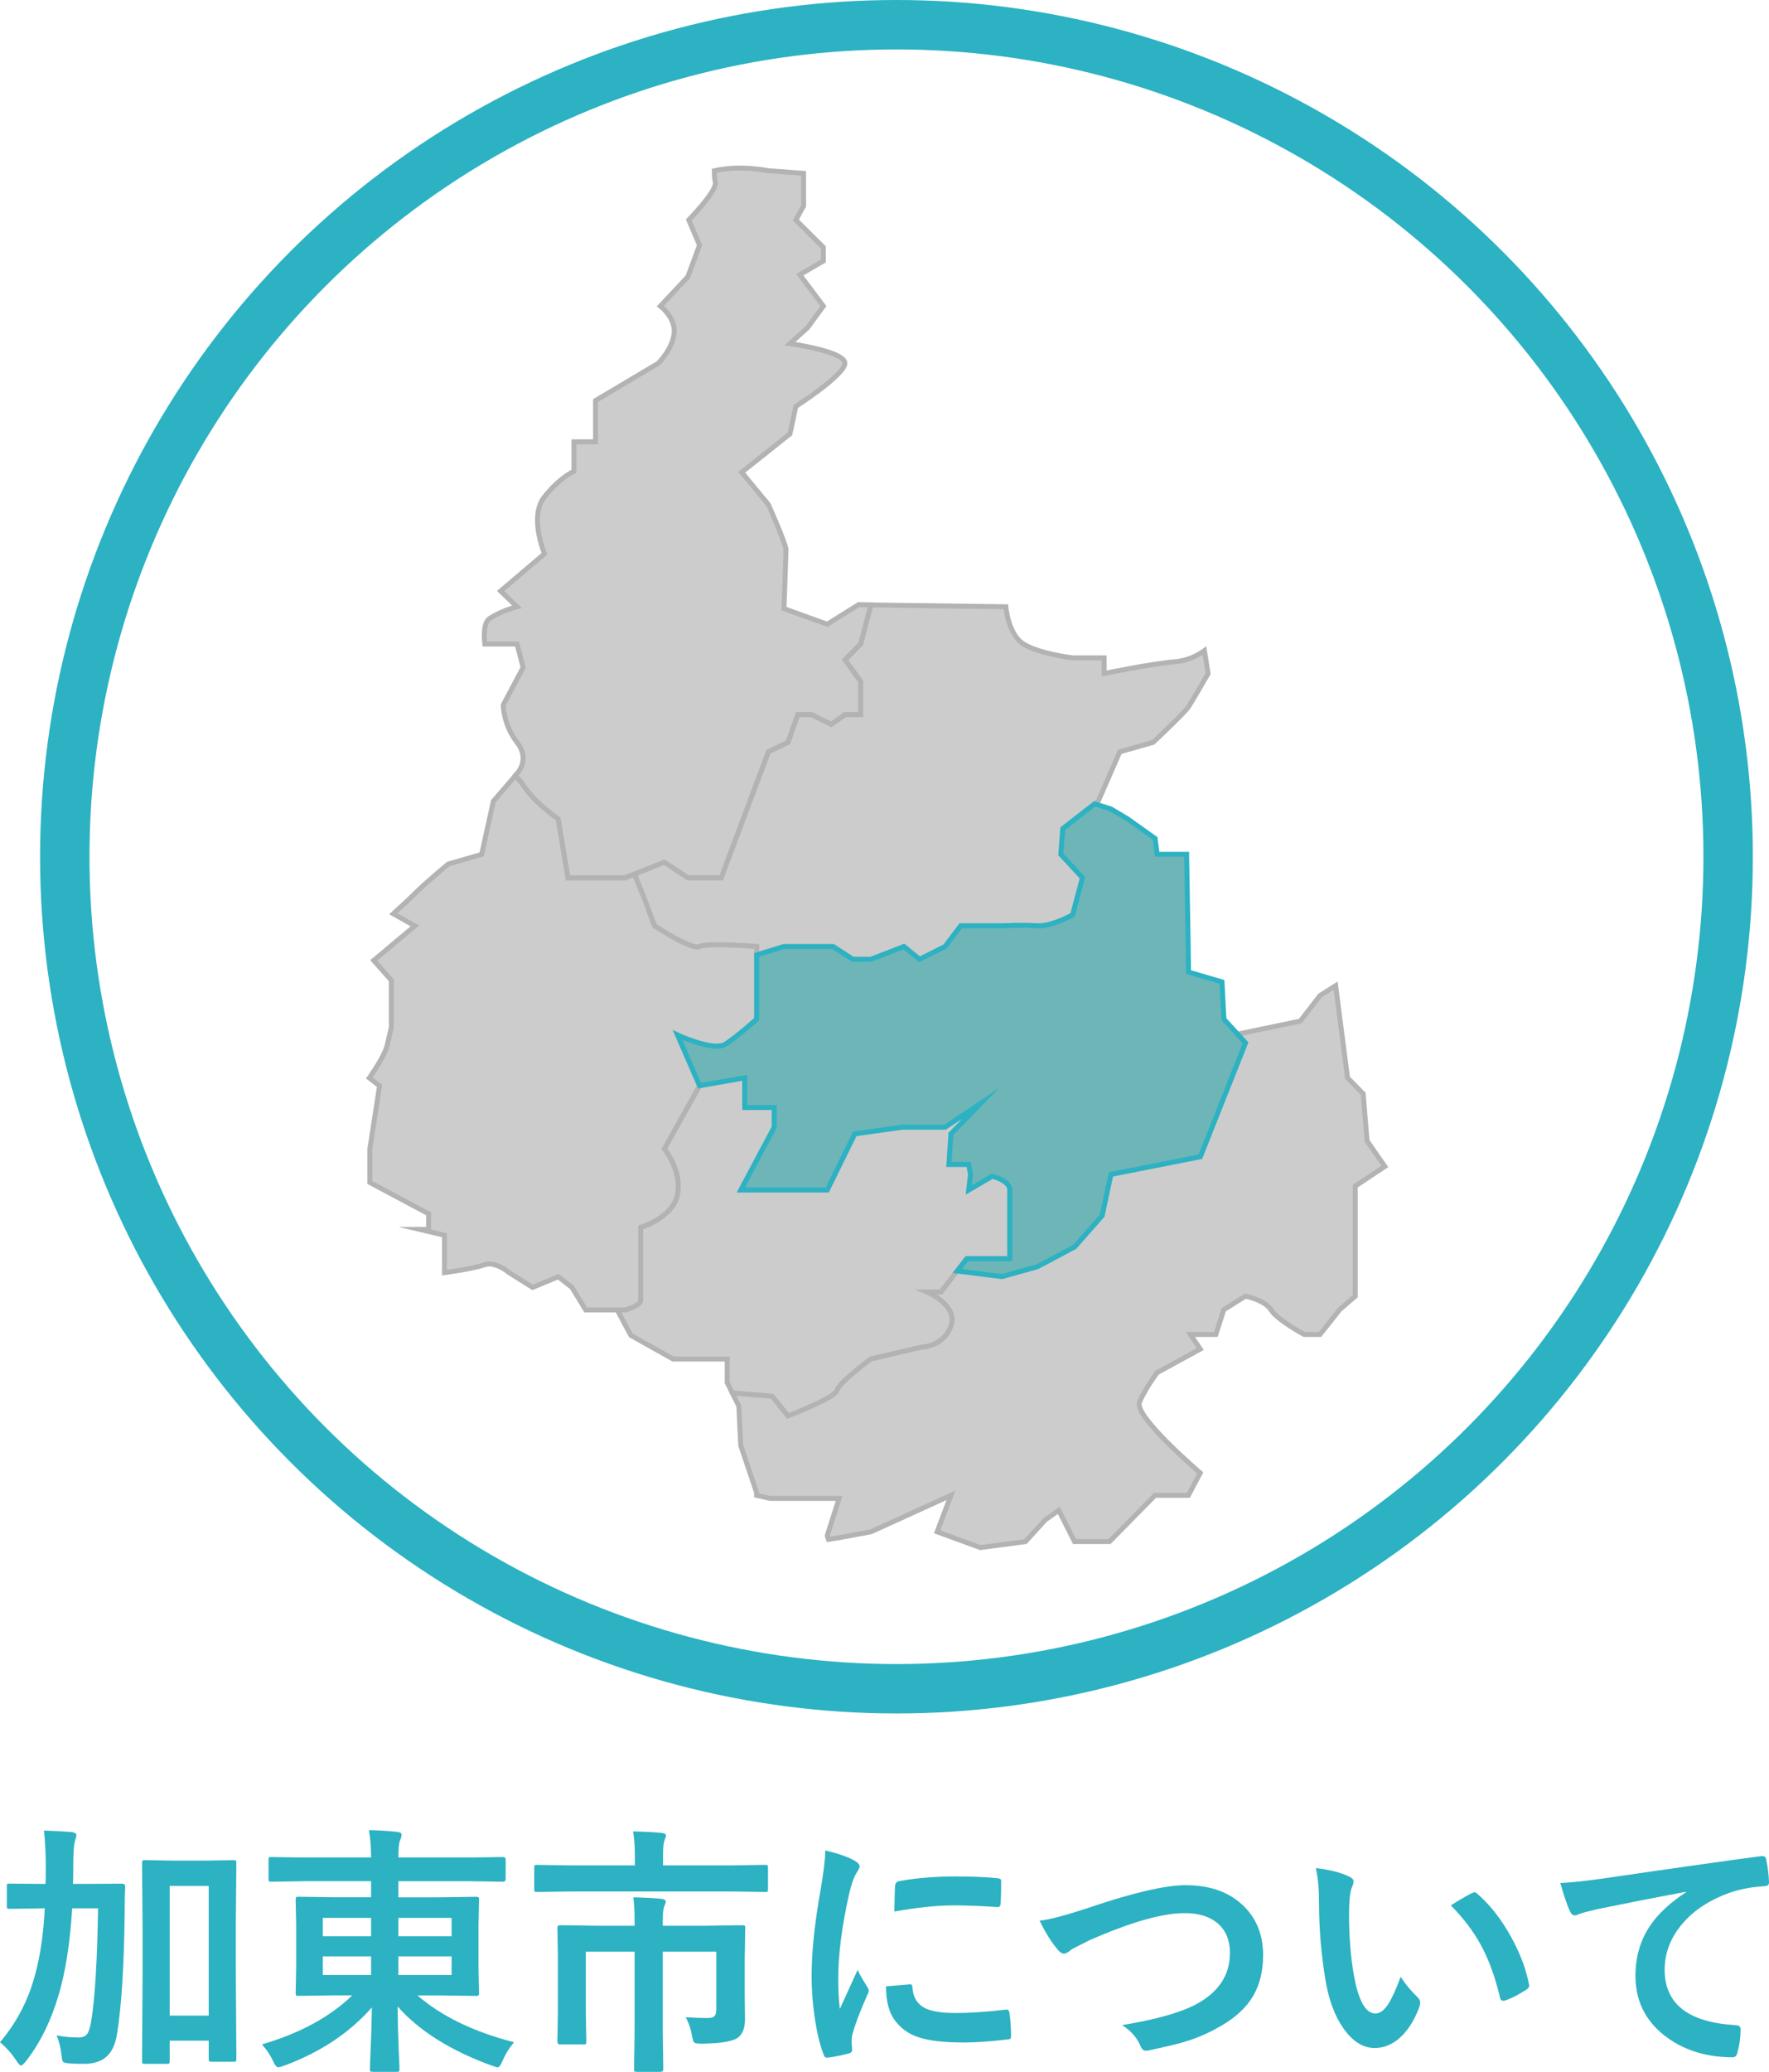 <?xml version="1.0" encoding="utf-8"?>
<!-- Generator: Adobe Illustrator 16.0.3, SVG Export Plug-In . SVG Version: 6.00 Build 0)  -->
<!DOCTYPE svg PUBLIC "-//W3C//DTD SVG 1.1//EN" "http://www.w3.org/Graphics/SVG/1.1/DTD/svg11.dtd">
<svg version="1.1" id="レイヤー_1" xmlns="http://www.w3.org/2000/svg" xmlns:xlink="http://www.w3.org/1999/xlink" x="0px"
	 y="0px" width="107.414px" height="125.75px" viewBox="-2.933 -0.5 107.414 125.75"
	 enable-background="new -2.933 -0.5 107.414 125.75" xml:space="preserve">
<circle fill="none" stroke="#2CB2C2" stroke-width="3" stroke-miterlimit="10" cx="51.5" cy="51.5" r="50.5"/>
<g>
	<g>
		<path fill="#CCCCCC" stroke="#B3B3B3" stroke-width="0.3" stroke-miterlimit="10" d="M48.371,39.552l0.953,1.307v2.018h-0.953
			l-0.832,0.588l-1.197-0.588H45.51l-0.596,1.678l-1.191,0.578l-2.863,7.643h-2.027l-1.43-0.945l-1.816,0.727l0.621,1.527
			l0.596,1.609c0,0,2.268,1.5,2.742,1.258c0.48-0.236,3.467,0,3.467,0v0.508l1.66-0.508h1.67h1.311l1.197,0.773h1.1l2-0.773
			l0.955,0.773l1.547-0.773l0.949-1.258h2.506c0,0,1.313-0.066,2.146,0c0.838,0.063,2.145-0.666,2.145-0.666l0.596-2.252
			l-1.313-1.422l0.119-1.557l1.932-1.502l0.219-0.164l1.307-2.996l2.025-0.578c0,0,1.912-1.791,2.148-2.154
			c0.232-0.35,1.191-2.021,1.191-2.021L70.2,38.989c-0.386,0.275-0.988,0.609-1.798,0.676c-1.437,0.117-4.293,0.715-4.293,0.715
			v-0.953h-1.912c0,0-2.026-0.238-2.979-0.836c-0.947-0.592-1.074-2.264-1.074-2.264l-8.193-0.109l-0.625,2.373L48.371,39.552z"/>
		<path fill="#CCCCCC" stroke="#B3B3B3" stroke-width="0.3" stroke-miterlimit="10" d="M44.914,85.443c0,0,2.857-1.082,2.977-1.551
			c0.125-0.479,2.059-1.906,2.059-1.906l3.062-0.715c0,0,1.317,0,1.799-1.267c0.478-1.271-1.431-2.082-1.431-2.082h0.832l0.979-1.28
			l0.576-0.744h2.615c0,0,0-3.571,0-4.17c0-0.59-1.07-0.836-1.07-0.836l-1.424,0.836l0.109-0.948l-0.109-0.604h-1.201l0.123-1.856
			l1.787-1.834l-2.146,1.431h-2.619L48.97,68.32l-1.672,3.408h-5.246l2.027-3.813V66.72h-1.791v-1.8l-2.742,0.475l0,0l-2.143,3.832
			c0,0,1.07,1.313,0.805,2.744c-0.258,1.436-2.238,2.023-2.238,2.023s0,4.061,0,4.412c0,0.357-0.949,0.592-0.949,0.592h-0.479
			l0.832,1.553l2.561,1.436h3.287v1.428l0.318,0.637l2.418,0.199L44.914,85.443z"/>
		<path fill="#CCCCCC" stroke="#B3B3B3" stroke-width="0.3" stroke-miterlimit="10" d="M35.969,78.407c0-0.353,0-4.412,0-4.412
			s1.98-0.59,2.238-2.022c0.266-1.435-0.805-2.744-0.805-2.744l2.143-3.832l0,0l-1.338-3.076c0,0,2.176,1.013,2.896,0.565
			c0.709-0.448,1.908-1.526,1.908-1.526v-2.856v-1.045V56.95c0,0-2.986-0.236-3.467,0c-0.475,0.243-2.742-1.257-2.742-1.257
			l-0.596-1.61l-0.621-1.528l-0.566,0.223h-3.465l-0.59-3.573c0,0-1.43-0.955-2.133-2.066c-0.117-0.182-0.293-0.375-0.484-0.545
			l-1.324,1.539l-0.709,3.223l-2.029,0.588c0,0-1.311,1.079-2.025,1.788c-0.35,0.353-0.877,0.832-1.313,1.229l1.313,0.738
			l-2.502,2.094l1.072,1.205v2.844c0,0,0,0-0.24,1.052c-0.123,0.545-0.639,1.368-1.096,2.034l0.619,0.476l-0.59,3.832v2.035
			l3.57,1.901v0.947h-0.541l1.502,0.356v1.553v0.716c0,0,1.75-0.234,2.424-0.478c0.67-0.238,1.502,0.478,1.502,0.478l1.428,0.896
			l1.557-0.648l0.832,0.648l0.834,1.365h1.91h0.479C35.02,78.999,35.969,78.766,35.969,78.407z"/>
		<path fill="#CCCCCC" stroke="#B3B3B3" stroke-width="0.3" stroke-miterlimit="10" d="M38.832,16.3l-1.668,1.781
			c0,0,0.953,0.717,0.834,1.676c-0.115,0.951-0.959,1.791-0.959,1.791l-3.811,2.264v2.502h-1.311v1.791c0,0-0.828,0.35-1.789,1.547
			c-0.955,1.188,0,3.457,0,3.457l-2.664,2.266l0.996,0.951c0,0-0.953,0.238-1.666,0.719c-0.328,0.215-0.354,0.883-0.291,1.545h1.957
			l0.371,1.426l-1.207,2.271c0,0,0,1.191,0.836,2.268c0.832,1.076,0,1.898,0,1.898l-0.113,0.137c0.191,0.17,0.367,0.363,0.484,0.545
			c0.703,1.111,2.133,2.066,2.133,2.066l0.59,3.574h3.465l0.566-0.225l1.816-0.725l1.43,0.945h2.027l2.863-7.643l1.191-0.578
			l0.596-1.678h0.832l1.197,0.588l0.832-0.588h0.953v-2.018l-0.953-1.307l0.953-0.963l0.625-2.373l-0.746-0.01l-1.906,1.189
			L44.67,36.44c0,0,0.121-3.209,0.121-3.574c0-0.361-1.07-2.746-1.07-2.746l-1.617-1.955l2.93-2.332l0.355-1.666
			c0,0,2.98-1.914,2.98-2.621c0-0.723-3.336-1.191-3.336-1.191l1.07-0.965l0.957-1.311l-1.43-1.906l1.43-0.832v-0.83l-1.672-1.658
			l0.473-0.855v-1.979L43.72,9.863c0,0-1.672-0.363-3.275,0c0,0.266,0.01,0.521,0.057,0.707c0.084,0.428-0.992,1.627-1.613,2.283
			l0.654,1.529L38.832,16.3z"/>
		<path fill="#CCCCCC" stroke="#B3B3B3" stroke-width="0.3" stroke-miterlimit="10" d="M48.016,90.448l-0.719,2.262l0.074,0.224
			l0.645-0.103l1.934-0.358l4.858-2.212l-0.838,2.212l2.625,0.957l2.739-0.361l1.194-1.313l0.828-0.586l0.955,1.896h2.127
			l2.763-2.807h2.026l0.719-1.359c0,0-4.051-3.457-3.69-4.295c0.353-0.834,1.07-1.791,1.07-1.791l2.62-1.432l-0.598-0.885h1.547
			l0.479-1.5l1.313-0.826c0,0,1.188,0.234,1.551,0.826c0.355,0.598,2.02,1.5,2.02,1.5h0.959l1.189-1.5l0.953-0.826v-6.68
			l1.795-1.193l-0.574-0.826l-0.504-0.725l-0.236-2.859l-0.949-0.969l-0.723-5.594l-0.951,0.602l-1.195,1.547l-3.813,0.793
			l0.479,0.531l-2.74,6.908l-5.432,1.072l-0.529,2.504l-1.676,1.898l-2.262,1.201l-2.146,0.6l-2.717-0.34l-0.979,1.279h-0.832
			c0,0,1.906,0.813,1.431,2.082c-0.479,1.268-1.8,1.268-1.8,1.268l-3.061,0.715c0,0-1.934,1.426-2.059,1.906
			c-0.119,0.469-2.977,1.551-2.977,1.551l-0.957-1.195l-2.418-0.199l0.396,0.793l0.115,2.389l0.961,2.854v0.176l0.828,0.188
			L48.016,90.448L48.016,90.448z"/>
		<path fill="#6DB5B7" stroke="#2CB2C2" stroke-width="0.3" stroke-miterlimit="10" d="M61.48,51.351l1.313,1.424l-0.596,2.252
			c0,0-1.307,0.727-2.145,0.666c-0.836-0.068-2.146,0-2.146,0H55.4l-0.949,1.256l-1.547,0.775l-0.955-0.775l-2,0.775h-1.1
			l-1.197-0.775h-1.311h-1.67l-1.66,0.508v1.045v2.857c0,0-1.199,1.078-1.908,1.525c-0.721,0.445-2.896-0.564-2.896-0.564
			l1.338,3.076l2.742-0.477v1.803h1.791v1.193l-2.027,3.813h5.246l1.672-3.408l2.863-0.403h2.619l2.145-1.431l-1.787,1.834
			l-0.123,1.857h1.201l0.111,0.603l-0.111,0.948l1.424-0.836c0,0,1.072,0.246,1.072,0.836c0,0.599,0,4.17,0,4.17h-2.617
			l-0.576,0.744l2.719,0.34l2.146-0.599l2.262-1.202l1.674-1.897l0.531-2.504l5.431-1.072l2.741-6.908l-0.479-0.53l-0.832-0.91
			l-0.116-2.262l-2.031-0.597l-0.024-1.66l-0.092-5.49H67.33l-0.125-0.961l-1.674-1.19l-1.012-0.604l-0.988-0.305L61.6,49.794
			L61.48,51.351z"/>
	</g>
</g>
<g>
	<g>
		<path fill="#2CB2C2" d="M3.021,115.328H1.45c-0.115,1.828-0.333,3.375-0.656,4.641c-0.464,1.839-1.177,3.38-2.141,4.625
			c-0.151,0.183-0.253,0.273-0.305,0.273c-0.063,0-0.154-0.091-0.273-0.273c-0.281-0.438-0.617-0.817-1.008-1.141
			c1.01-1.188,1.719-2.547,2.125-4.078c0.317-1.146,0.516-2.495,0.594-4.047h-0.203l-1.922,0.031c-0.083,0-0.136-0.011-0.156-0.031
			c-0.016-0.021-0.023-0.067-0.023-0.141v-1.203c0-0.078,0.01-0.125,0.031-0.141c0.021-0.011,0.07-0.016,0.148-0.016l1.922,0.016
			h0.25c0.01-0.203,0.016-0.528,0.016-0.977c0-0.792-0.037-1.544-0.109-2.258c0.578,0.016,1.153,0.047,1.727,0.094
			c0.161,0.036,0.242,0.097,0.242,0.18c0,0.042-0.016,0.114-0.047,0.219c-0.037,0.109-0.058,0.185-0.063,0.227
			c-0.058,0.234-0.086,0.763-0.086,1.586c0,0.417-0.005,0.727-0.016,0.93h1.039l1.938-0.016c0.13,0,0.195,0.06,0.195,0.18
			c-0.021,0.359-0.031,0.864-0.031,1.516c-0.037,3.281-0.193,5.766-0.469,7.453c-0.109,0.661-0.347,1.133-0.711,1.414
			c-0.318,0.25-0.758,0.375-1.32,0.375c-0.386,0-0.677-0.011-0.875-0.031c-0.219-0.016-0.347-0.052-0.383-0.109
			c-0.031-0.047-0.06-0.192-0.086-0.438c-0.047-0.411-0.144-0.794-0.289-1.148c0.442,0.083,0.885,0.125,1.328,0.125
			c0.25,0,0.427-0.073,0.531-0.219c0.099-0.141,0.18-0.398,0.242-0.773C2.835,120.745,2.974,118.464,3.021,115.328z M11.419,124.445
			c0,0.094-0.011,0.151-0.031,0.172c-0.021,0.016-0.068,0.023-0.141,0.023H9.896c-0.073,0-0.117-0.013-0.133-0.039
			c-0.016-0.021-0.023-0.073-0.023-0.156v-1.086H7.372v1.219c0,0.089-0.011,0.144-0.031,0.164c-0.026,0.016-0.081,0.023-0.164,0.023
			H5.88c-0.089,0-0.144-0.011-0.164-0.031c-0.016-0.021-0.023-0.073-0.023-0.156l0.031-5.172v-2.914l-0.031-3.914
			c0-0.089,0.013-0.141,0.039-0.156c0.021-0.016,0.073-0.023,0.156-0.023l1.664,0.031h2.031l1.664-0.031
			c0.083,0,0.133,0.011,0.148,0.031s0.023,0.07,0.023,0.148l-0.031,3.453v3.313L11.419,124.445z M9.739,113.969H7.372v7.867h2.367
			V113.969z"/>
		<path fill="#2CB2C2" d="M15.513,113.68l-1.969,0.031c-0.083,0-0.133-0.011-0.148-0.031s-0.023-0.067-0.023-0.141v-1.156
			c0-0.083,0.01-0.133,0.031-0.148c0.021-0.016,0.067-0.023,0.141-0.023l1.969,0.031h4.086c0-0.609-0.044-1.164-0.133-1.664
			c0.656,0.016,1.231,0.052,1.727,0.109c0.172,0.021,0.258,0.075,0.258,0.164c0,0.083-0.031,0.2-0.094,0.352
			c-0.068,0.141-0.102,0.487-0.102,1.039h4.383l1.969-0.031c0.109,0,0.164,0.058,0.164,0.172v1.156c0,0.114-0.055,0.172-0.164,0.172
			l-1.969-0.031h-4.383v0.977h2.484l2.219-0.031c0.094,0,0.151,0.013,0.172,0.039c0.016,0.021,0.023,0.073,0.023,0.156l-0.031,1.5
			v2.641l0.031,1.5c0,0.083-0.011,0.134-0.031,0.152c-0.021,0.019-0.076,0.027-0.164,0.027l-2.219-0.031h-1.328
			c1.463,1.266,3.419,2.214,5.867,2.844c-0.287,0.339-0.516,0.708-0.688,1.109c-0.115,0.276-0.216,0.414-0.305,0.414
			c-0.042,0-0.164-0.036-0.367-0.109c-2.484-0.901-4.388-2.097-5.711-3.586c0.01,0.828,0.034,1.719,0.07,2.672
			c0.005,0.141,0.013,0.297,0.023,0.469c0.016,0.391,0.023,0.606,0.023,0.648c0,0.083-0.011,0.136-0.031,0.156
			c-0.021,0.016-0.07,0.023-0.148,0.023h-1.438c-0.089,0-0.141-0.013-0.156-0.039c-0.016-0.016-0.023-0.063-0.023-0.141
			c0-0.042,0.008-0.255,0.023-0.641c0.052-1.136,0.083-2.164,0.094-3.086c-1.349,1.536-3.115,2.711-5.297,3.523
			c-0.203,0.073-0.331,0.109-0.383,0.109c-0.099,0-0.206-0.128-0.32-0.383c-0.151-0.339-0.375-0.675-0.672-1.008
			c2.302-0.672,4.13-1.664,5.484-2.977h-1.039l-2.219,0.031c-0.089,0-0.141-0.011-0.156-0.031s-0.023-0.07-0.023-0.148l0.031-1.5
			v-2.641l-0.031-1.5c0-0.094,0.01-0.151,0.031-0.172c0.021-0.016,0.07-0.023,0.148-0.023l2.219,0.031h2.18v-0.977H15.513z
			 M16.669,117.023h2.93v-1.117h-2.93V117.023z M16.669,119.375h2.93v-1.133h-2.93V119.375z M24.489,115.906h-3.234v1.117h3.234
			V115.906z M24.489,119.375v-1.133h-3.234v1.133H24.489z"/>
		<path fill="#2CB2C2" d="M31.685,114.305l-2,0.031c-0.089,0-0.141-0.011-0.156-0.031s-0.023-0.07-0.023-0.148v-1.273
			c0-0.094,0.01-0.151,0.031-0.172c0.021-0.016,0.07-0.023,0.148-0.023l2,0.031h3.93v-0.563c0-0.625-0.037-1.125-0.109-1.5
			c0.781,0.021,1.362,0.052,1.742,0.094c0.172,0.021,0.258,0.07,0.258,0.148c0,0.042-0.031,0.148-0.094,0.32
			c-0.058,0.156-0.086,0.464-0.086,0.922v0.578h4.195l2-0.031c0.083,0,0.135,0.013,0.156,0.039c0.016,0.021,0.023,0.073,0.023,0.156
			v1.273c0,0.089-0.013,0.141-0.039,0.156c-0.016,0.016-0.063,0.023-0.141,0.023l-2-0.031H31.685z M38.7,121.938
			c0.484,0.031,0.927,0.047,1.328,0.047c0.219,0,0.362-0.042,0.43-0.125c0.067-0.073,0.102-0.206,0.102-0.398v-3.508h-3.25v4.766
			l0.031,2.367c0,0.109-0.058,0.164-0.172,0.164h-1.414c-0.089,0-0.144-0.011-0.164-0.031c-0.016-0.016-0.023-0.06-0.023-0.133
			l0.031-2.367v-4.766h-2.961v3.664l0.031,1.789c0,0.083-0.009,0.134-0.027,0.152c-0.019,0.019-0.066,0.027-0.145,0.027h-1.43
			c-0.104,0-0.156-0.06-0.156-0.18l0.031-1.82v-3.328l-0.031-1.727c0-0.12,0.052-0.18,0.156-0.18l2.227,0.031h2.305v-0.242
			c0-0.646-0.026-1.141-0.078-1.484c0.755,0.021,1.325,0.052,1.711,0.094c0.172,0.016,0.258,0.075,0.258,0.18
			c0,0.052-0.034,0.153-0.102,0.305c-0.052,0.161-0.078,0.453-0.078,0.875v0.273h2.609l2.227-0.031c0.083,0,0.133,0.011,0.148,0.031
			s0.023,0.07,0.023,0.148l-0.031,1.867v2.117l0.016,1.57c0,0.474-0.128,0.825-0.383,1.055c-0.302,0.255-1.044,0.388-2.227,0.398
			c-0.261,0-0.414-0.019-0.461-0.055s-0.089-0.146-0.125-0.328C39.023,122.672,38.888,122.266,38.7,121.938z"/>
		<path fill="#2CB2C2" d="M47.177,111.813c0.745,0.177,1.317,0.372,1.719,0.586c0.245,0.13,0.367,0.258,0.367,0.383
			c0,0.078-0.081,0.239-0.242,0.484c-0.136,0.25-0.263,0.628-0.383,1.133c-0.448,1.984-0.672,3.708-0.672,5.172
			c0,0.683,0.031,1.305,0.094,1.867c0.724-1.583,1.086-2.378,1.086-2.383c0.057,0.172,0.245,0.508,0.563,1.008
			c0.073,0.125,0.109,0.206,0.109,0.242c0,0.083-0.026,0.169-0.078,0.258c-0.448,1.005-0.753,1.81-0.914,2.414
			c-0.031,0.099-0.047,0.266-0.047,0.5l0.031,0.445c0,0.109-0.07,0.18-0.211,0.211c-0.453,0.125-0.888,0.211-1.305,0.258
			c-0.016,0-0.026,0-0.031,0c-0.089,0-0.148-0.06-0.18-0.18c-0.234-0.583-0.422-1.372-0.563-2.367
			c-0.115-0.833-0.172-1.633-0.172-2.398c0-1.469,0.182-3.219,0.547-5.25C47.083,113.102,47.177,112.308,47.177,111.813z
			 M50.864,120.063l1.453-0.125c0.005,0,0.016,0,0.031,0c0.083,0,0.125,0.081,0.125,0.242c0.052,0.578,0.31,0.981,0.773,1.211
			c0.401,0.192,1.013,0.289,1.836,0.289c0.87,0,1.888-0.067,3.055-0.203c0.036-0.005,0.06-0.008,0.07-0.008
			c0.083,0,0.136,0.07,0.156,0.211c0.063,0.448,0.094,0.906,0.094,1.375c0,0.104-0.013,0.167-0.039,0.188
			c-0.031,0.021-0.109,0.036-0.234,0.047c-0.995,0.12-1.864,0.18-2.609,0.18c-1.239,0-2.185-0.117-2.836-0.352
			c-0.552-0.203-0.992-0.528-1.32-0.977C51.049,121.667,50.864,120.974,50.864,120.063z M51.372,115.523
			c0.016-0.917,0.031-1.44,0.047-1.57c0.016-0.156,0.091-0.247,0.227-0.273c1.031-0.192,2.19-0.289,3.477-0.289
			c0.906,0,1.695,0.031,2.367,0.094c0.172,0.011,0.278,0.031,0.32,0.063c0.031,0.021,0.047,0.07,0.047,0.148
			c0,0.609-0.011,1.063-0.031,1.359c-0.016,0.13-0.073,0.195-0.172,0.195c-0.005,0-0.019,0-0.039,0
			c-0.958-0.067-1.828-0.102-2.609-0.102C53.953,115.148,52.742,115.273,51.372,115.523z"/>
		<path fill="#2CB2C2" d="M60.192,116.078c0.636-0.073,1.669-0.349,3.102-0.828c2.625-0.886,4.547-1.328,5.766-1.328
			c1.521,0,2.716,0.442,3.586,1.328c0.745,0.766,1.117,1.737,1.117,2.914c0,1.099-0.263,2.021-0.789,2.766
			c-0.448,0.636-1.125,1.195-2.031,1.68c-0.63,0.354-1.336,0.644-2.117,0.867c-0.38,0.109-1.028,0.263-1.945,0.461
			c-0.099,0.021-0.177,0.031-0.234,0.031c-0.146,0-0.255-0.097-0.328-0.289c-0.214-0.505-0.586-0.927-1.117-1.266
			c1.927-0.317,3.372-0.711,4.336-1.18c1.474-0.745,2.211-1.808,2.211-3.188c0-0.813-0.269-1.433-0.805-1.859
			c-0.479-0.38-1.128-0.57-1.945-0.57c-1.359,0-3.286,0.55-5.781,1.648c-0.672,0.333-1.039,0.523-1.102,0.57
			c-0.188,0.161-0.333,0.242-0.438,0.242c-0.141,0-0.294-0.112-0.461-0.336C60.867,117.315,60.525,116.761,60.192,116.078z"/>
		<path fill="#2CB2C2" d="M76.966,112.883c0.87,0.104,1.547,0.278,2.031,0.523c0.172,0.078,0.258,0.175,0.258,0.289
			c0,0.094-0.044,0.242-0.133,0.445c-0.094,0.292-0.141,0.815-0.141,1.57c0,1.328,0.097,2.544,0.289,3.648
			c0.276,1.567,0.714,2.352,1.313,2.352c0.271,0,0.528-0.188,0.773-0.563c0.219-0.333,0.472-0.888,0.758-1.664
			c0.271,0.427,0.612,0.839,1.023,1.234c0.109,0.099,0.164,0.214,0.164,0.344c0,0.073-0.016,0.156-0.047,0.25
			c-0.323,0.859-0.745,1.505-1.266,1.938c-0.442,0.37-0.927,0.555-1.453,0.555c-0.708,0-1.347-0.406-1.914-1.219
			c-0.526-0.761-0.886-1.745-1.078-2.953c-0.255-1.521-0.383-3.073-0.383-4.656C77.161,114.169,77.096,113.472,76.966,112.883z
			 M85.161,115.148c0.526-0.333,0.945-0.578,1.258-0.734c0.089-0.042,0.148-0.063,0.18-0.063c0.052,0,0.109,0.031,0.172,0.094
			c0.786,0.683,1.477,1.567,2.07,2.656c0.526,0.953,0.88,1.894,1.063,2.82c0.011,0.036,0.016,0.067,0.016,0.094
			c0,0.094-0.063,0.18-0.188,0.258c-0.469,0.302-0.886,0.516-1.25,0.641c-0.052,0.016-0.099,0.023-0.141,0.023
			c-0.104,0-0.169-0.067-0.195-0.203c-0.297-1.255-0.69-2.328-1.18-3.219C86.508,116.688,85.906,115.898,85.161,115.148z"/>
		<path fill="#2CB2C2" d="M91.81,113.789c0.567-0.021,1.417-0.109,2.547-0.266c4.308-0.63,7.511-1.083,9.609-1.359
			c0.036-0.005,0.067-0.008,0.094-0.008c0.146,0,0.227,0.06,0.242,0.18c0.104,0.464,0.164,0.935,0.18,1.414
			c0,0.156-0.102,0.234-0.305,0.234c-0.724,0.047-1.375,0.164-1.953,0.352c-1.401,0.479-2.464,1.198-3.188,2.156
			c-0.594,0.781-0.891,1.636-0.891,2.563c0,2.063,1.419,3.183,4.258,3.359c0.234,0,0.352,0.081,0.352,0.242
			c0,0.5-0.06,0.958-0.18,1.375c-0.042,0.224-0.141,0.336-0.297,0.336c-1.677,0-3.089-0.464-4.234-1.391
			c-1.114-0.911-1.672-2.097-1.672-3.555c0-1.161,0.305-2.188,0.914-3.078c0.495-0.714,1.214-1.378,2.156-1.992v-0.031
			c-1.886,0.354-3.677,0.706-5.375,1.055c-0.552,0.13-0.888,0.216-1.008,0.258c-0.198,0.083-0.315,0.125-0.352,0.125
			c-0.136,0-0.237-0.081-0.305-0.242C92.236,115.172,92.039,114.597,91.81,113.789z"/>
	</g>
</g>
</svg>

